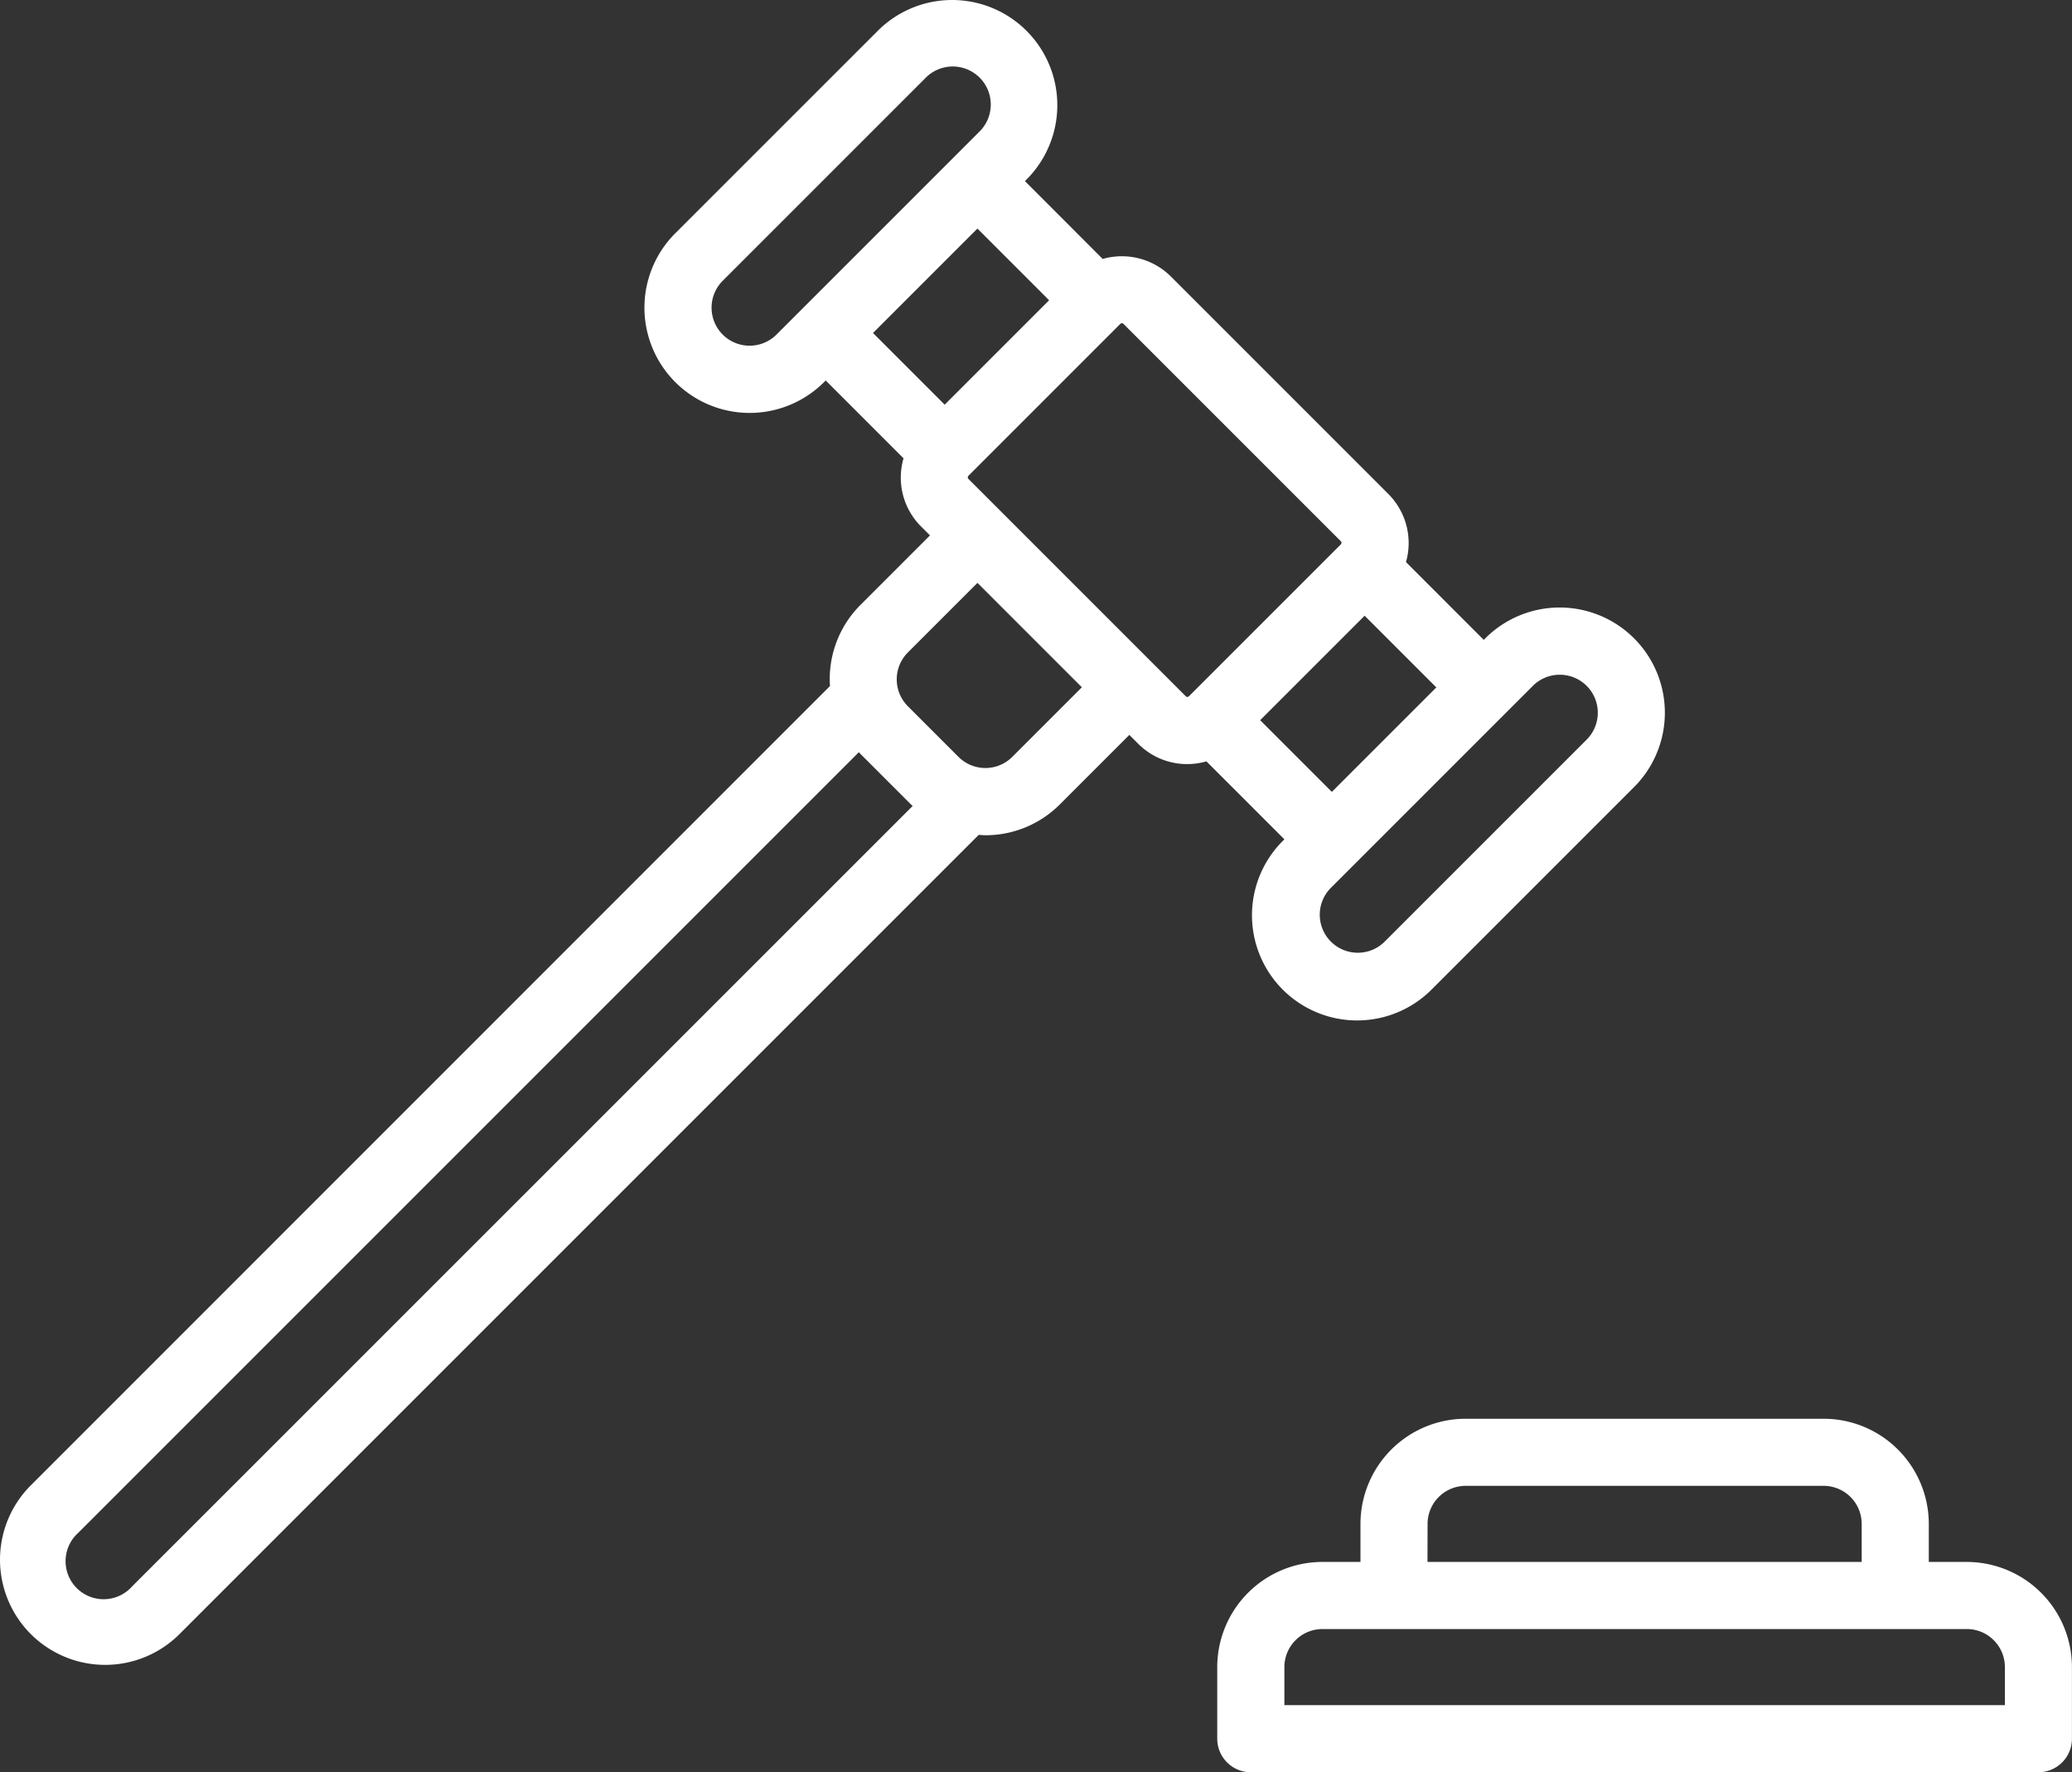 <svg xmlns="http://www.w3.org/2000/svg" width="70.148" height="60" viewBox="0 0 70.148 60"><rect x="0" y="0" width="70.148" height="60" fill="#333333" stroke="none"/><g transform="translate(0 -33.491)"><path d="M297.378,355.358H296.09V354.07a3.564,3.564,0,0,0-3.56-3.56H280.409a3.564,3.564,0,0,0-3.56,3.56v1.288H275.56a3.564,3.564,0,0,0-3.56,3.56v2.424a1.136,1.136,0,0,0,1.136,1.136H299.8a1.136,1.136,0,0,0,1.136-1.136v-2.424A3.564,3.564,0,0,0,297.378,355.358Zm-18.257-1.288a1.289,1.289,0,0,1,1.288-1.288h12.121a1.289,1.289,0,0,1,1.288,1.288v1.288h-14.7Zm19.545,6.136H274.273v-1.288a1.289,1.289,0,0,1,1.288-1.288h21.817a1.289,1.289,0,0,1,1.288,1.288Z" transform="translate(-230.79 -268.988)" fill="#fff"/><path d="M43.483,61.906l-.054.054a3.56,3.56,0,0,0,5.035,5.035l6.856-6.856A3.56,3.56,0,1,0,50.286,55.1l-.053.054L47.6,52.521a2.35,2.35,0,0,0-.6-2.309l-7.359-7.359a2.349,2.349,0,0,0-2.309-.595L34.7,39.623l.053-.054a3.56,3.56,0,1,0-5.035-5.035L22.86,41.39A3.56,3.56,0,0,0,27.9,46.426l.054-.054,2.635,2.635a2.357,2.357,0,0,0-.092.649,2.332,2.332,0,0,0,.688,1.661l.3.3-2.356,2.356a3.549,3.549,0,0,0-1.03,2.744L1.043,83.777a3.56,3.56,0,1,0,5.035,5.035L33.133,61.757c.076,0,.151.011.227.011a3.55,3.55,0,0,0,2.518-1.041l2.356-2.356.3.3a2.333,2.333,0,0,0,1.661.688,2.357,2.357,0,0,0,.649-.092Zm9.32-5.572a1.287,1.287,0,0,1,.911,2.2l-6.856,6.856a1.288,1.288,0,0,1-1.821-1.821l6.856-6.856A1.284,1.284,0,0,1,52.8,56.334ZM45.09,60.3l-2.427-2.427L46.2,54.336l2.427,2.427ZM24.467,44.818a1.289,1.289,0,0,1,0-1.821l6.856-6.856a1.288,1.288,0,1,1,1.821,1.821l-6.856,6.856A1.289,1.289,0,0,1,24.467,44.818Zm8.624-3.589,2.427,2.427-3.535,3.535-2.427-2.427ZM4.471,87.2A1.288,1.288,0,1,1,2.65,85.384L29.077,58.956c.018.018.033.038.051.056l1.714,1.714c.018.018.038.033.056.051Zm29.8-28.085a1.289,1.289,0,0,1-1.821,0l-1.714-1.714a1.289,1.289,0,0,1,0-1.821l2.356-2.356,3.535,3.535Zm-1.484-9.41a.076.076,0,0,1,0-.107l5.142-5.142a.076.076,0,0,1,.107,0l7.358,7.358a.076.076,0,0,1,0,.107l-5.142,5.142a.076.076,0,0,1-.107,0Z" fill="#fff"/></g></svg>